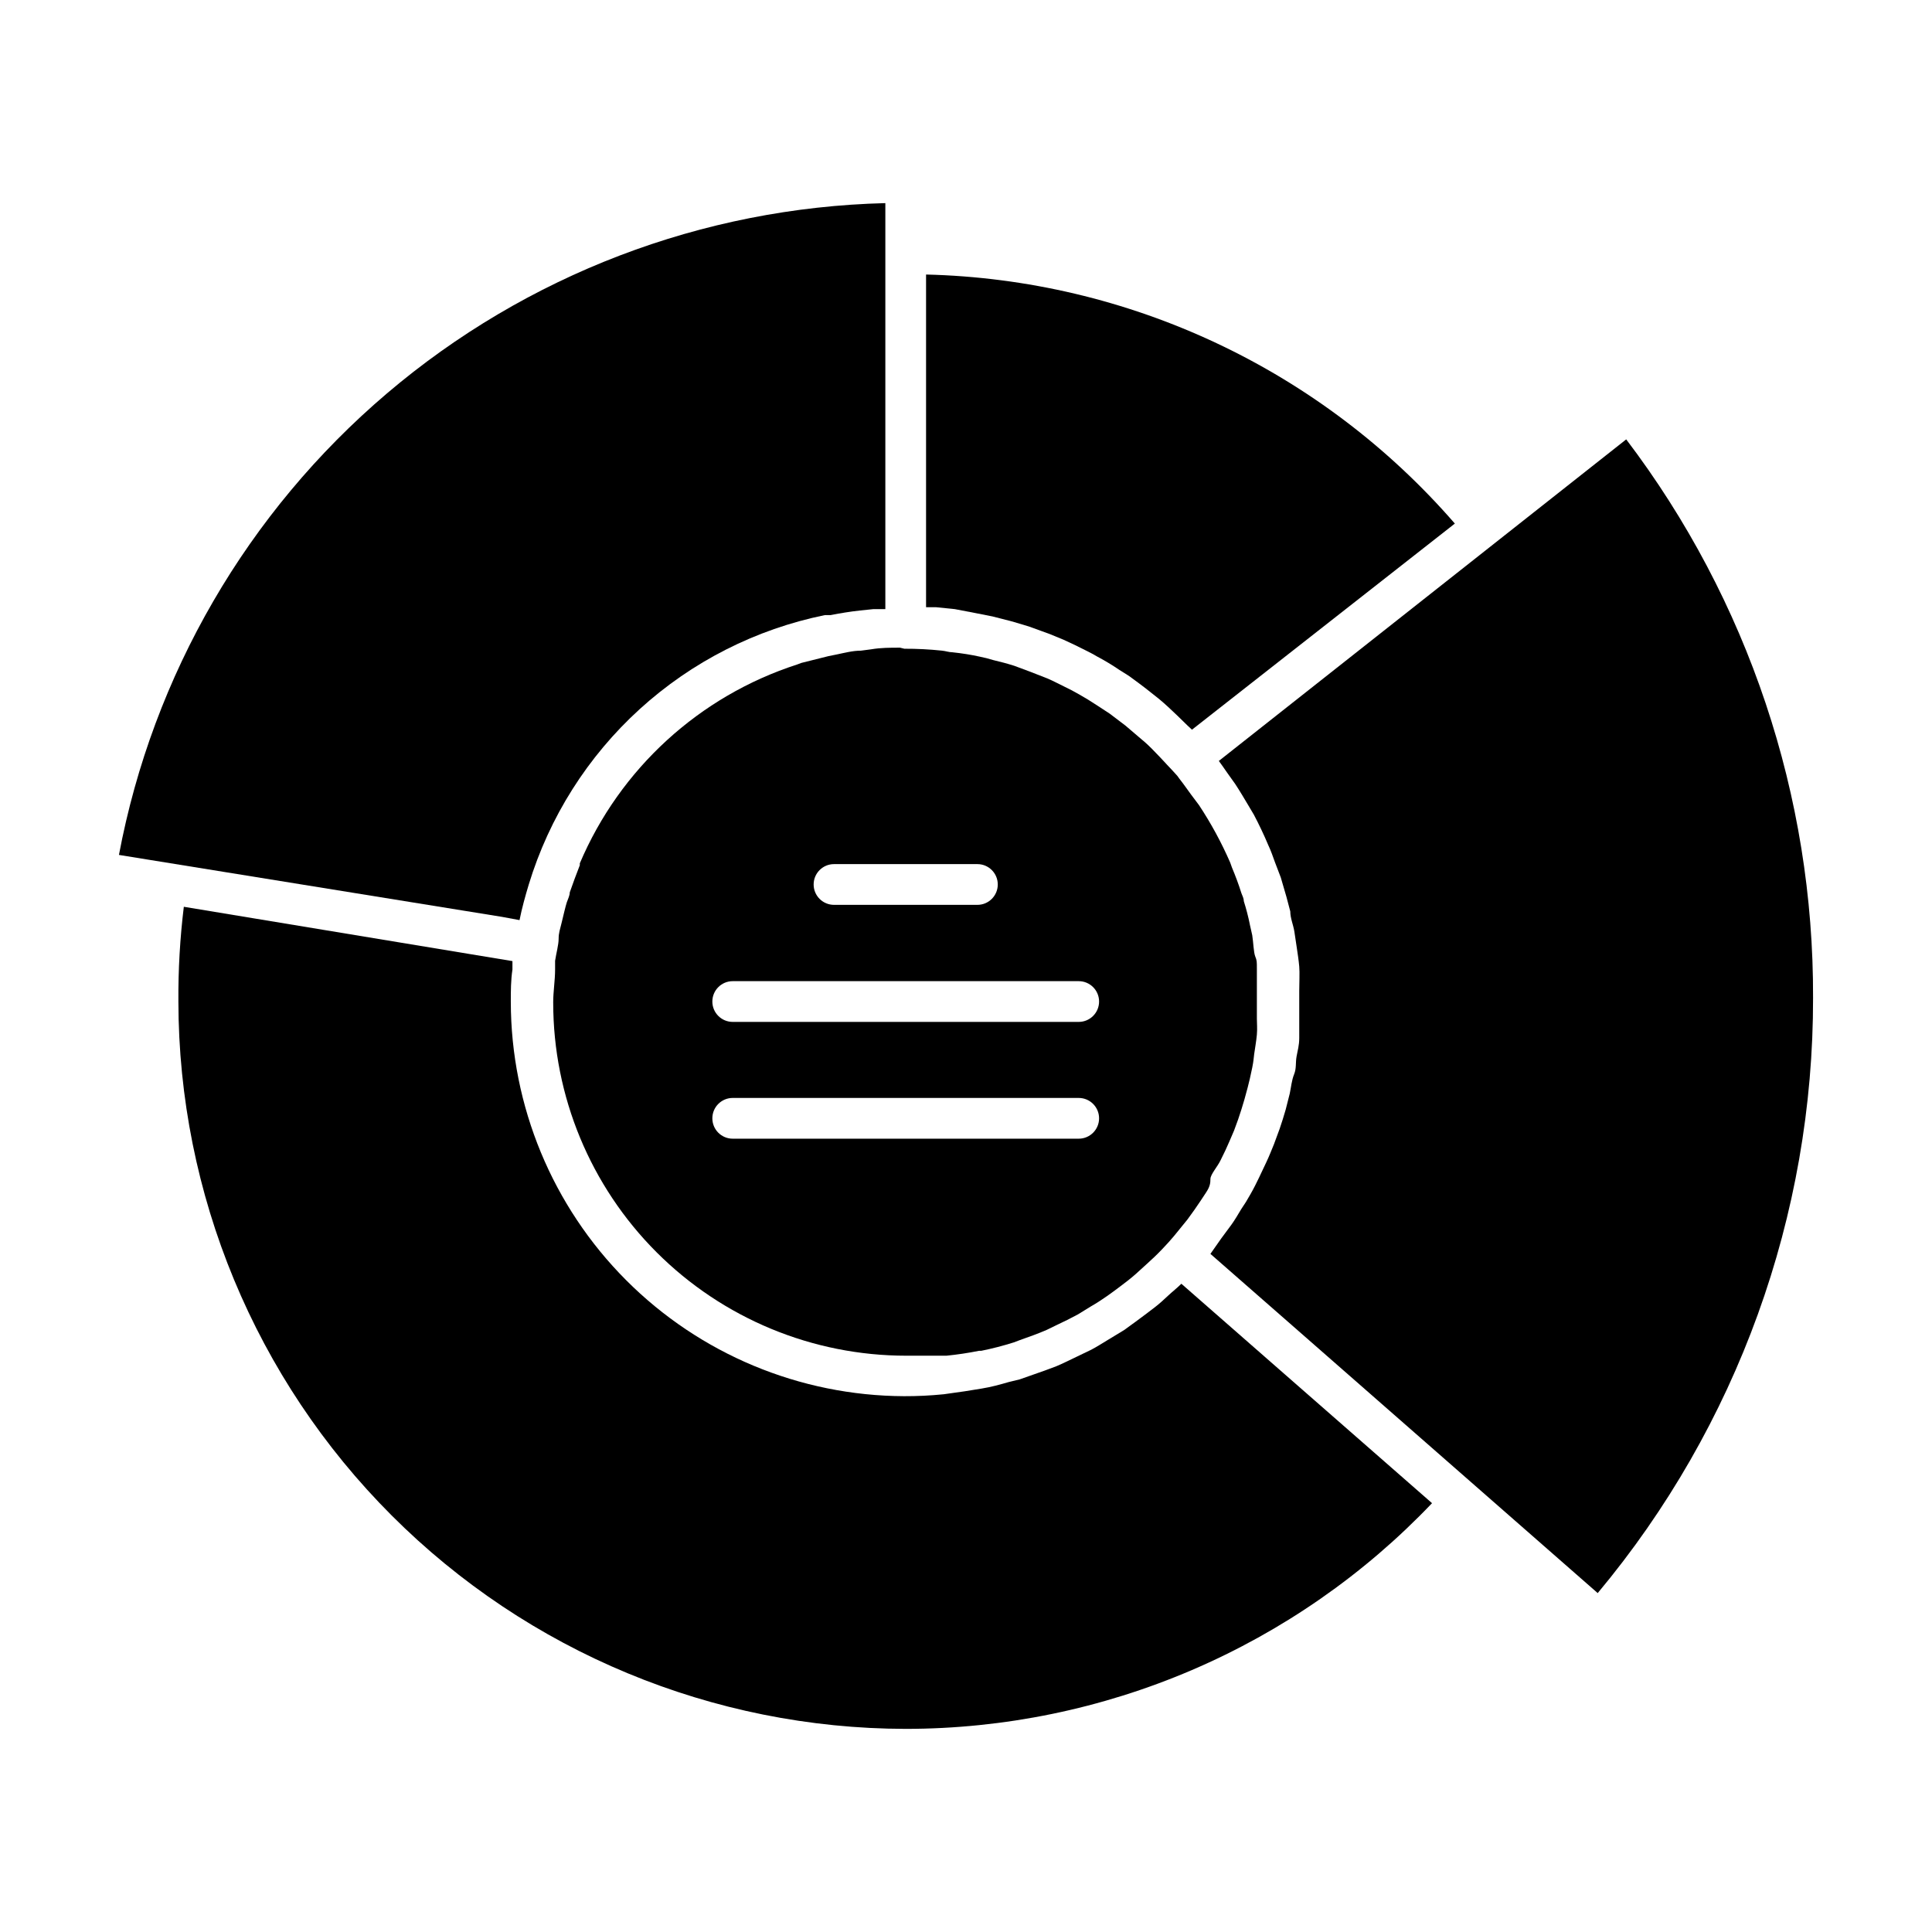 <?xml version="1.0" encoding="UTF-8"?>
<!-- Uploaded to: ICON Repo, www.iconrepo.com, Generator: ICON Repo Mixer Tools -->
<svg fill="#000000" width="800px" height="800px" version="1.1" viewBox="144 144 512 512" xmlns="http://www.w3.org/2000/svg">
 <g>
  <path d="m402.3 306.43 4.75 0.938 5.324 1.367 4.32 1.297 5.543 2.016 3.672 1.512c1.918 0.863 3.863 1.801 5.828 2.809 1.008 0.504 2.016 1.008 2.949 1.582v-0.004c2.059 1.09 4.055 2.289 5.977 3.598l2.519 1.582c1.871 1.367 3.742 2.734 5.543 4.176l2.445 1.941c1.656 1.367 3.168 2.809 4.75 4.32l2.809 2.734 1.152 1.078 69.668-54.625c-17.48-20.145-38.973-36.422-63.102-47.785-24.129-11.363-50.367-17.566-77.031-18.215v88.168h2.664l4.965 0.504z"/>
  <path d="m382.51 315.64c-2.59 0-5.109 0-7.629 0.434l-2.734 0.359c-2.16 0-4.32 0.574-6.406 1.008l-2.16 0.434-7.199 1.801-1.152 0.434 0.004-0.004c-25.918 8.387-46.926 27.609-57.578 52.684v0.504c-0.938 2.375-1.801 4.75-2.664 7.199 0 0.863-0.504 1.801-0.793 2.664-0.289 0.863-0.938 3.598-1.367 5.398-0.43 1.797-0.789 2.66-0.789 4.242s-0.648 3.887-0.938 5.828v2.305c0 2.879-0.504 5.828-0.504 8.781h0.004c0 24.816 9.855 48.613 27.402 66.16s41.348 27.406 66.16 27.406h3.453 6.262 0.938c2.879-0.289 5.758-0.719 8.637-1.297h0.574c2.918-0.59 5.801-1.336 8.637-2.231l1.512-0.574c2.445-0.863 4.894-1.727 7.199-2.734l2.664-1.297c1.871-0.863 3.742-1.801 5.613-2.809l3.383-2.086c1.512-0.863 2.949-1.801 4.391-2.809 1.441-1.008 2.375-1.727 3.527-2.59s2.664-2.016 3.887-3.094l3.094-2.809c1.367-1.223 2.734-2.519 4.031-3.887 1.297-1.367 2.231-2.375 3.238-3.598l3.453-4.246 1.871-2.59c1.078-1.512 2.086-3.094 3.094-4.606 1.008-1.516 1.152-2.449 1.152-3.602 0-1.152 1.871-3.238 2.664-4.894s0.938-1.871 1.367-2.809c0.434-0.938 1.512-3.383 2.231-5.109l1.078-2.949c0.574-1.727 1.152-3.453 1.656-5.254 0.504-1.801 0.574-2.16 0.863-3.168 0.289-1.008 0.863-3.527 1.223-5.324 0.359-1.801 0.359-2.375 0.504-3.527s0.574-3.453 0.719-5.184c0.145-1.727 0-2.879 0-4.246v-4.461-2.664-6.047c0-2.016 0-2.231-0.434-3.312-0.434-1.078-0.504-3.816-0.793-5.613l-0.648-2.879 0.008 0.004c-0.418-2.066-0.945-4.109-1.586-6.121 0-0.719-0.359-1.441-0.648-2.16-0.719-2.305-1.582-4.606-2.519-6.836l-0.434-1.223h0.004c-2.312-5.312-5.082-10.418-8.277-15.258l-2.16-2.879c-1.008-1.367-1.941-2.734-3.023-4.102l-0.574-0.793c-0.863-1.008-1.801-1.941-2.664-2.879s-2.734-2.949-4.102-4.32c-1.367-1.367-2.305-2.16-3.527-3.168l-3.453-2.949-4.176-3.168-3.527-2.305c-1.512-1.008-2.949-1.871-4.461-2.734s-2.59-1.441-3.957-2.086c-1.367-0.648-2.949-1.512-4.461-2.16l-4.606-1.801-4.246-1.582c-1.801-0.574-3.672-1.078-5.543-1.512v0.004c-1.207-0.379-2.434-0.691-3.672-0.934-2.305-0.504-4.535-0.863-7.199-1.152-0.938 0-1.871-0.359-2.809-0.434h0.004c-3.301-0.348-6.617-0.516-9.934-0.504zm47.359 130.12-91.691 0.004c-2.984 0-5.398-2.418-5.398-5.398s2.414-5.398 5.398-5.398h91.691c2.981 0 5.398 2.418 5.398 5.398s-2.418 5.398-5.398 5.398zm0-41.746v0.004c2.981 0 5.398 2.418 5.398 5.398s-2.418 5.398-5.398 5.398h-91.691c-2.984 0-5.398-2.418-5.398-5.398s2.414-5.398 5.398-5.398zm-26.848-31.02v0.004c2.984 0 5.398 2.418 5.398 5.398s-2.414 5.398-5.398 5.398h-38c-2.981 0-5.398-2.418-5.398-5.398s2.418-5.398 5.398-5.398z"/>
  <path d="m624.48 408.42c0.188-53.422-17.215-105.42-49.516-147.98l-107.96 85.215c0.719 0.938 1.367 1.941 2.086 2.949l2.305 3.238c1.223 1.871 2.375 3.816 3.527 5.758l1.367 2.305c1.367 2.59 2.664 5.324 3.816 8.062 0.719 1.512 1.223 3.023 1.801 4.606l1.512 3.957 1.512 5.184 1.008 3.816c0 1.801 0.793 3.527 1.078 5.324 0.289 1.801 0.434 2.879 0.648 4.32 0.215 1.441 0.504 3.312 0.648 4.965 0.145 1.656 0 4.32 0 6.477v2.809 3.453 6.191c0 2.016-0.434 3.312-0.719 4.965-0.289 1.656 0 3.094-0.648 4.68-0.648 1.582-0.793 3.453-1.152 5.109l-1.078 4.246c-0.504 1.727-1.008 3.383-1.582 5.039l-1.512 4.102c-0.648 1.582-1.297 3.238-2.016 4.75-0.719 1.512-1.297 2.734-1.941 4.102-0.648 1.367-1.441 2.949-2.305 4.461l-0.004 0.004c-0.75 1.359-1.566 2.684-2.449 3.957-0.863 1.441-1.656 2.809-2.59 4.102l-2.664 3.598-2.879 4.106 23.102 20.223 79.531 69.668v0.004c36.961-44.254 57.168-100.11 57.074-157.77z"/>
  <path d="m384.02 602.17c26.09-0.012 51.902-5.32 75.879-15.602 23.973-10.281 45.613-25.32 63.605-44.211l-40.375-35.34-26.055-22.812c-1.152 1.152-2.375 2.086-3.527 3.168-1.152 1.078-2.231 2.086-3.453 3.023s-3.094 2.375-4.68 3.527l-3.453 2.519-4.391 2.664c-1.441 0.863-2.879 1.801-4.391 2.59l-3.742 1.801c-1.801 0.863-3.672 1.801-5.543 2.59l-3.094 1.152-6.551 2.305-2.949 0.719c-2.231 0.648-4.535 1.297-7.199 1.727l-4.461 0.719-5.613 0.793-0.004-0.004c-3.465 0.348-6.949 0.516-10.434 0.504-27.656-0.113-54.141-11.172-73.668-30.754s-30.512-46.098-30.551-73.75c0-2.879 0-5.688 0.434-8.566v-2.231l-87.086-14.395c-1.016 8.309-1.496 16.676-1.441 25.047 0.059 51.105 20.379 100.11 56.512 136.25 36.133 36.148 85.125 56.488 136.23 56.566z"/>
  <path d="m281.68 387.84c0.648-3.238 1.512-6.332 2.445-9.43 5.441-17.859 15.602-33.922 29.406-46.488 13.809-12.566 30.754-21.172 49.047-24.91h1.512c2.59-0.504 5.184-0.938 7.844-1.223l3.453-0.359h3.238v-107.6c-48.508 1.203-95.137 19.012-132.1 50.445-36.961 31.438-62.027 74.602-71.004 122.29l101.48 16.41z"/>
 </g>
</svg>